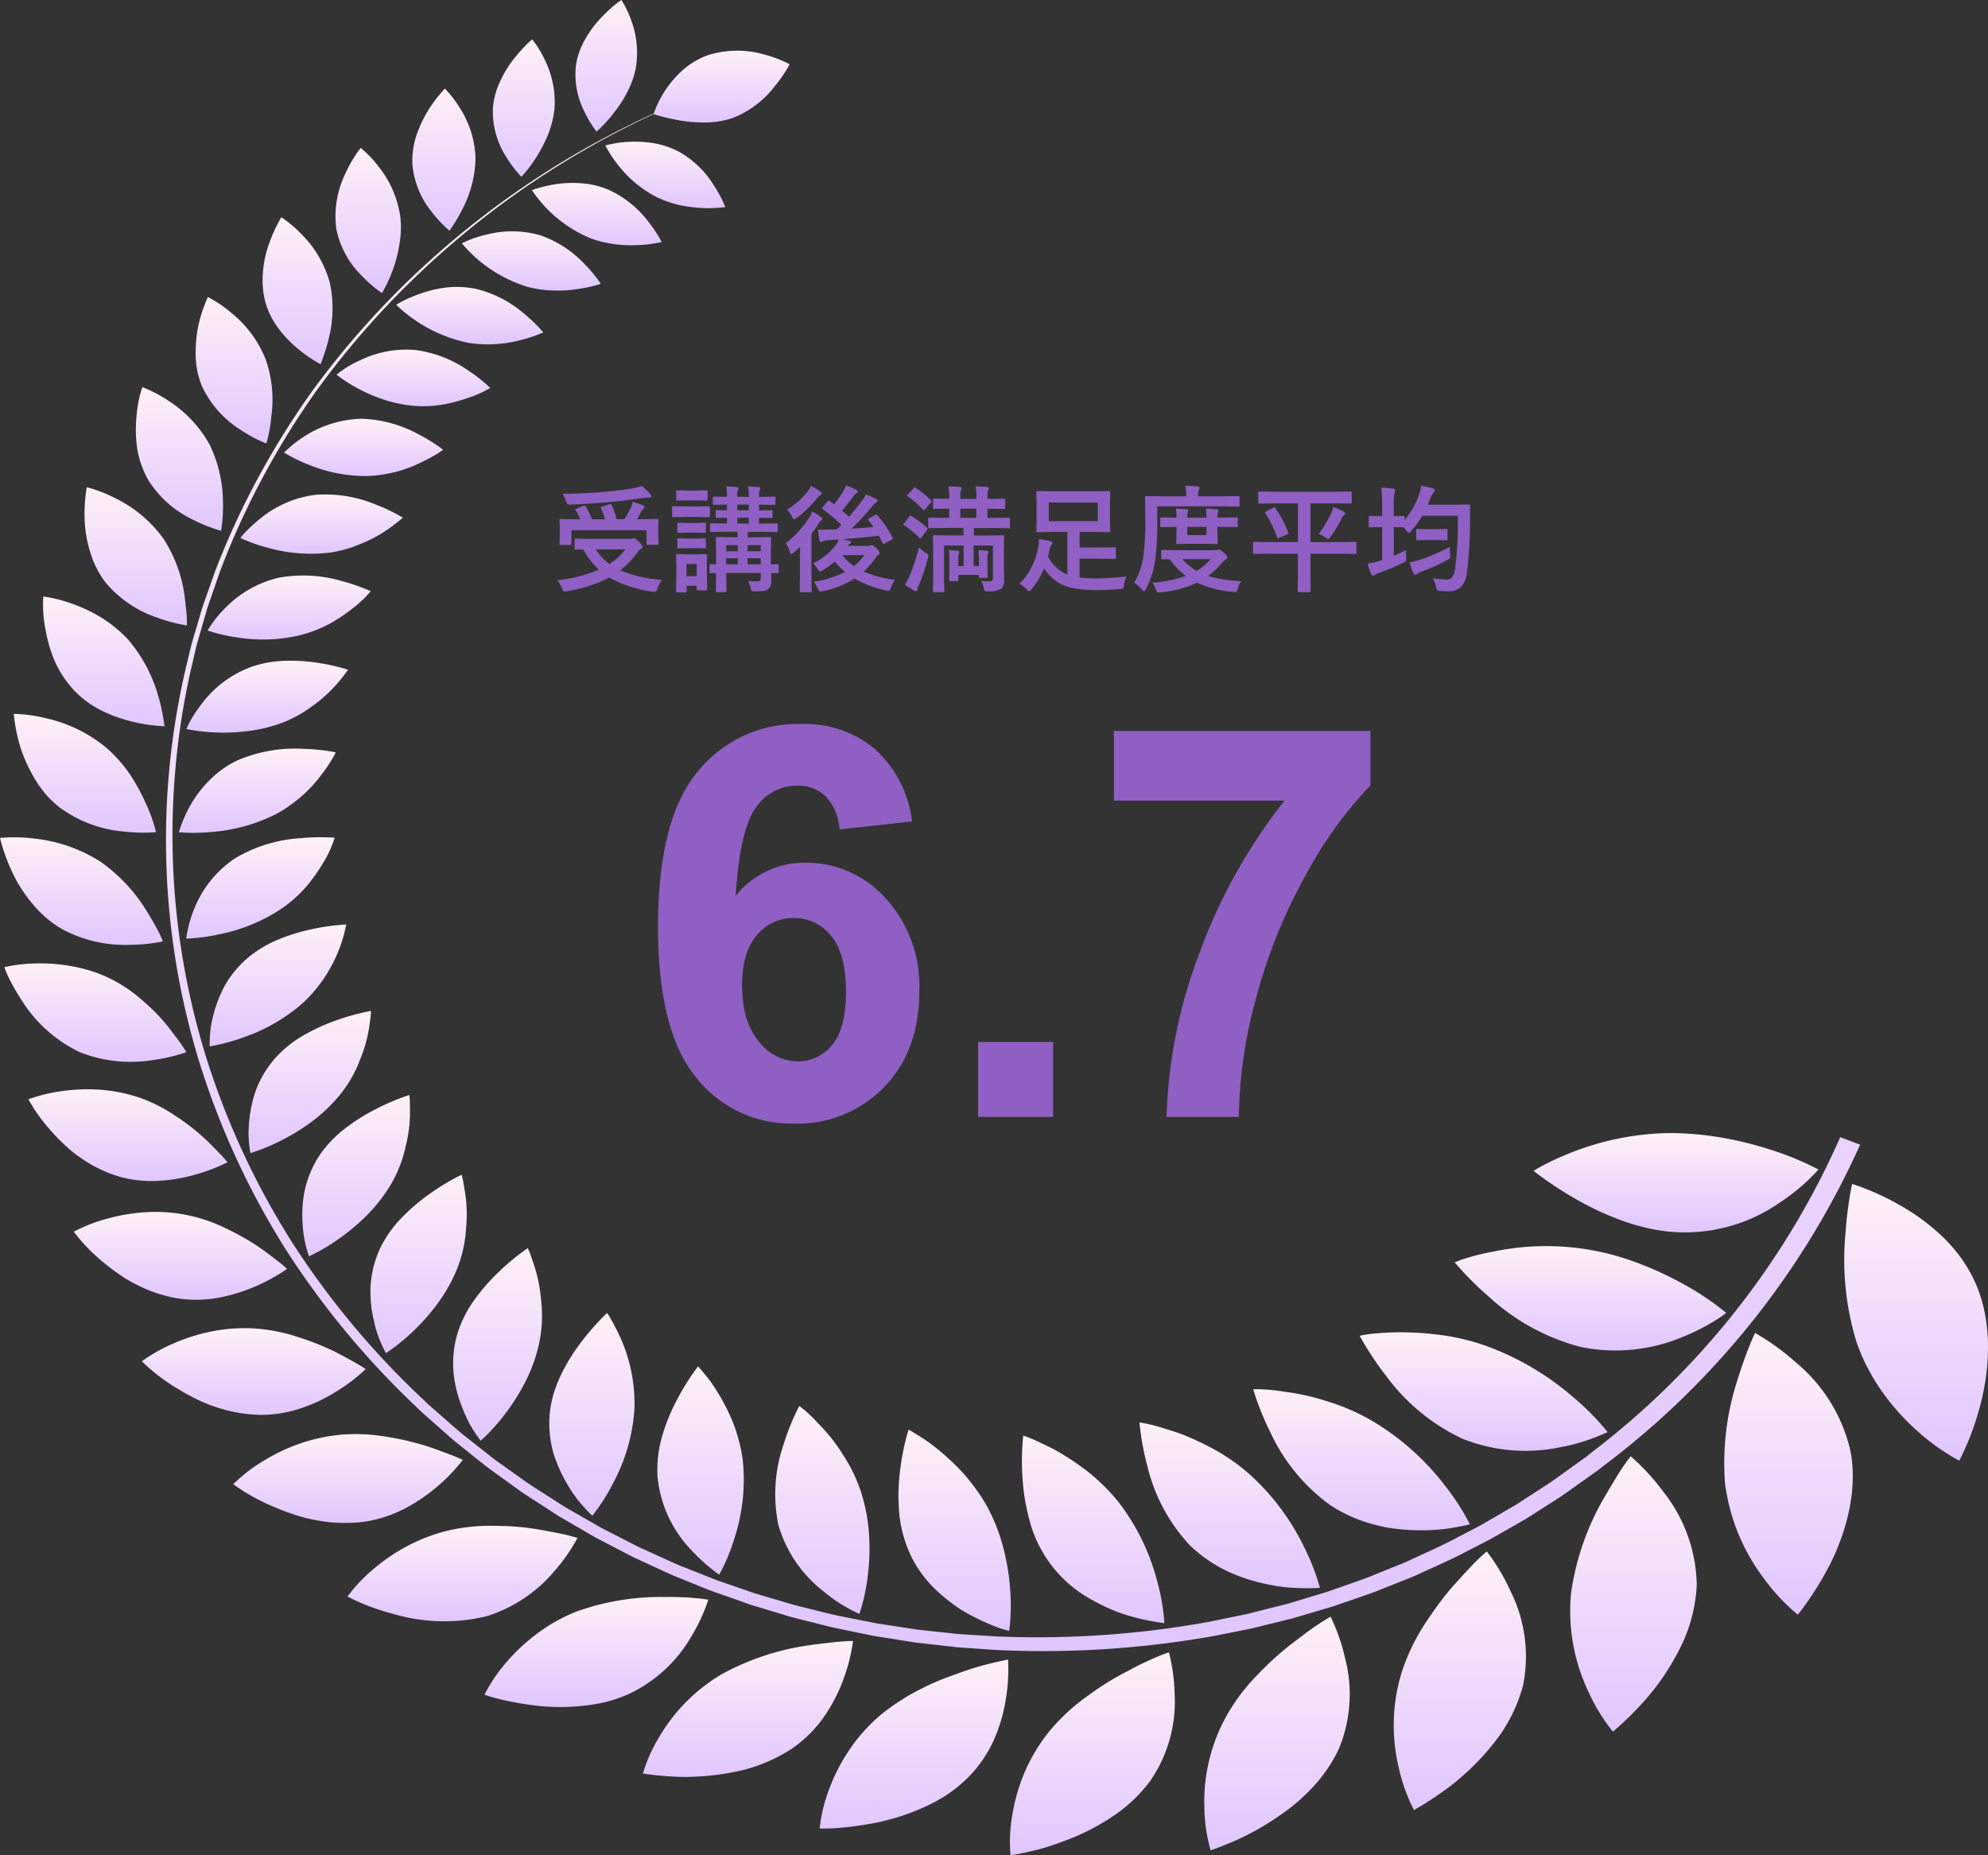 <svg xmlns="http://www.w3.org/2000/svg" xmlns:xlink="http://www.w3.org/1999/xlink" width="240" height="224" viewBox="0 0 240 224">
  <rect x="0" y="0" width="240" height="224" fill="#333333" stroke="none"/>
  <defs>
    <linearGradient id="linear-gradient" x1="0.5" x2="0.5" y2="1" gradientUnits="objectBoundingBox">
      <stop offset="0" stop-color="#fff0f7"/>
      <stop offset="1" stop-color="#e0c6ff"/>
    </linearGradient>
    <clipPath id="clip-path">
      <rect id="長方形_3706" data-name="長方形 3706" width="240" height="224" fill="url(#linear-gradient)"/>
    </clipPath>
  </defs>
  <g id="グループ_10660" data-name="グループ 10660" transform="translate(3890 454.056)">
    <g id="グループ_10657" data-name="グループ 10657" transform="translate(-3890 -454.056)">
      <g id="グループ_10656" data-name="グループ 10656" clip-path="url(#clip-path)">
        <path id="パス_234725" data-name="パス 234725" d="M120.959,0s-.3.2-.755.558a17.639,17.639,0,0,0-1.706,1.6,12.692,12.692,0,0,0-1.837,2.45A9.23,9.23,0,0,0,115.5,7.691a9.841,9.841,0,0,0,.982,5.76,13.136,13.136,0,0,0,1.479,2.437,16.476,16.476,0,0,0,2-2.15,14.886,14.886,0,0,0,1.576-2.368,11.042,11.042,0,0,0,1.131-2.99,11.1,11.1,0,0,0-.488-5.824A11.914,11.914,0,0,0,120.959,0" transform="translate(-45.943 0)" fill="url(#linear-gradient)"/>
        <path id="パス_234726" data-name="パス 234726" d="M135.9,38.614s-.273.044-.743.075a15.339,15.339,0,0,1-1.912.045,17.984,17.984,0,0,1-2.659-.317,12.6,12.6,0,0,1-2.99-1.016,13.906,13.906,0,0,1-4.611-3.836,14.016,14.016,0,0,1-1.565-2.392,13.985,13.985,0,0,1,2.941-.445,14.467,14.467,0,0,1,2.883.17,10.274,10.274,0,0,1,3.082,1.042,11.838,11.838,0,0,1,4.261,4.155,15.1,15.1,0,0,1,1.312,2.519" transform="translate(-48.339 -13.612)" fill="url(#linear-gradient)"/>
        <path id="パス_234727" data-name="パス 234727" d="M103.593,8.536s-.283.23-.708.657a18.846,18.846,0,0,0-1.585,1.8,13.744,13.744,0,0,0-1.614,2.7,9.094,9.094,0,0,0-.84,3.284,10.137,10.137,0,0,0,1.648,5.8,13.833,13.833,0,0,0,1.8,2.357s.217-.235.557-.643a16.7,16.7,0,0,0,1.252-1.75,17.13,17.13,0,0,0,1.354-2.578,11.928,11.928,0,0,0,.825-3.182,11.482,11.482,0,0,0-1.146-5.937,12.473,12.473,0,0,0-1.537-2.506" transform="translate(-39.347 -3.783)" fill="url(#linear-gradient)"/>
        <path id="パス_234728" data-name="パス 234728" d="M122.358,46.792s-.273.071-.743.157a14.8,14.8,0,0,1-1.956.215,16.621,16.621,0,0,1-2.752-.071,13.729,13.729,0,0,1-3.171-.752,15.886,15.886,0,0,1-7.045-5.8,7.753,7.753,0,0,1,.823-.271,17.051,17.051,0,0,1,2.147-.464,13.443,13.443,0,0,1,2.976-.1,10.22,10.22,0,0,1,3.272.77,12.515,12.515,0,0,1,4.824,3.852,15.982,15.982,0,0,1,1.624,2.46" transform="translate(-42.476 -17.58)" fill="url(#linear-gradient)"/>
        <path id="パス_234729" data-name="パス 234729" d="M86.628,19.212s-.262.267-.655.743a15.73,15.73,0,0,0-1.428,2,15.193,15.193,0,0,0-1.359,2.921,9.934,9.934,0,0,0-.481,3.46,10.593,10.593,0,0,0,2.368,5.8,14.61,14.61,0,0,0,2.114,2.237,19.908,19.908,0,0,0,1.576-2.636A13.865,13.865,0,0,0,90.328,27.6a11.865,11.865,0,0,0-1.839-5.966,13.131,13.131,0,0,0-1.862-2.422" transform="translate(-32.922 -8.514)" fill="url(#linear-gradient)"/>
        <path id="パス_234730" data-name="パス 234730" d="M109.407,56.488s-.269.1-.743.23a19.769,19.769,0,0,1-1.977.4,15.449,15.449,0,0,1-2.832.186,13.128,13.128,0,0,1-3.329-.455,16.743,16.743,0,0,1-7.886-5.24,12.866,12.866,0,0,1,2.957-1.05,12.346,12.346,0,0,1,6.472.066,13.3,13.3,0,0,1,5.393,3.495,16.881,16.881,0,0,1,1.945,2.364" transform="translate(-36.882 -22.229)" fill="url(#linear-gradient)"/>
        <path id="パス_234731" data-name="パス 234731" d="M70.33,32.054a14.74,14.74,0,0,0-1.819,3.027,11.732,11.732,0,0,0-1.138,6.742,10.974,10.974,0,0,0,3.094,5.693A15.4,15.4,0,0,0,72.9,49.6l.113-.208c.071-.135.173-.333.3-.581a16.911,16.911,0,0,0,.9-2.059,15.748,15.748,0,0,0,.77-2.981,11.638,11.638,0,0,0,.111-3.475,12.563,12.563,0,0,0-2.581-5.939,13.832,13.832,0,0,0-2.19-2.3" transform="translate(-26.776 -14.204)" fill="url(#linear-gradient)"/>
        <path id="パス_234732" data-name="パス 234732" d="M97.227,67.7a17.6,17.6,0,0,1-2.708.92,15.6,15.6,0,0,1-6.329.342,17.766,17.766,0,0,1-8.714-4.59l.2-.13a5.7,5.7,0,0,1,.581-.327,17.759,17.759,0,0,1,2.14-.9,15.307,15.307,0,0,1,3.044-.73,11.642,11.642,0,0,1,3.587.143,13.873,13.873,0,0,1,5.93,3.045,17.923,17.923,0,0,1,2.27,2.231" transform="translate(-31.641 -27.565)" fill="url(#linear-gradient)"/>
        <path id="パス_234733" data-name="パス 234733" d="M54.934,47.1a18.2,18.2,0,0,0-1.52,3.3,12.908,12.908,0,0,0-.7,3.343,10.472,10.472,0,0,0,.317,3.695,9.637,9.637,0,0,0,1.658,3.222,14.319,14.319,0,0,0,2.231,2.308,16.272,16.272,0,0,0,2.748,1.874s.14-.312.324-.857.441-1.3.662-2.215a14.953,14.953,0,0,0,.151-6.7,13.141,13.141,0,0,0-3.352-5.835A14.567,14.567,0,0,0,54.934,47.1" transform="translate(-20.97 -20.871)" fill="url(#linear-gradient)"/>
        <path id="パス_234734" data-name="パス 234734" d="M86.064,80.411a13.546,13.546,0,0,1-2.658,1.2,21.592,21.592,0,0,1-2.868.775,14.146,14.146,0,0,1-3.575.2,16.056,16.056,0,0,1-3.637-.721A19.324,19.324,0,0,1,70.31,80.6,17.5,17.5,0,0,1,67.5,78.812s.264-.223.739-.555A12.421,12.421,0,0,1,70.3,77.1a12.714,12.714,0,0,1,6.739-1.264,14.625,14.625,0,0,1,6.43,2.519,18.972,18.972,0,0,1,2.59,2.056" transform="translate(-26.872 -33.576)" fill="url(#linear-gradient)"/>
        <path id="パス_234735" data-name="パス 234735" d="M40.724,64.4s-.176.365-.414.991a16.846,16.846,0,0,0-.762,2.556,16.3,16.3,0,0,0-.3,3.52,9.99,9.99,0,0,0,.787,3.759,12.411,12.411,0,0,0,4.69,5.245,17.136,17.136,0,0,0,3.055,1.617,16.487,16.487,0,0,0,.595-3.269,14.592,14.592,0,0,0-.678-6.884,13.727,13.727,0,0,0-4.132-5.615A15.278,15.278,0,0,0,40.724,64.4" transform="translate(-15.624 -28.538)" fill="url(#linear-gradient)"/>
        <path id="パス_234736" data-name="パス 234736" d="M76.182,94.533s-.24.187-.682.465a19.6,19.6,0,0,1-1.9,1.023,15.944,15.944,0,0,1-2.821,1.1,16.27,16.27,0,0,1-3.629.58,18.051,18.051,0,0,1-7.062-1.309,18.5,18.5,0,0,1-3.11-1.524,15.588,15.588,0,0,1,2.631-2.072,13.526,13.526,0,0,1,6.745-2.011A15.458,15.458,0,0,1,73.274,92.7a20.17,20.17,0,0,1,2.908,1.833" transform="translate(-22.685 -40.23)" fill="url(#linear-gradient)"/>
        <path id="パス_234737" data-name="パス 234737" d="M28.032,83.939s-.14.393-.313,1.058a17.157,17.157,0,0,0-.412,2.733,16.553,16.553,0,0,0,.1,3.627,11.572,11.572,0,0,0,1.337,3.787,12.852,12.852,0,0,0,5.452,4.827,18,18,0,0,0,3.342,1.309s.013-.089.036-.253.061-.4.094-.7a18.285,18.285,0,0,0,.1-2.443,16.252,16.252,0,0,0-1.6-6.985,14.869,14.869,0,0,0-4.972-5.309,16.061,16.061,0,0,0-3.157-1.652" transform="translate(-10.849 -37.197)" fill="url(#linear-gradient)"/>
        <path id="パス_234738" data-name="パス 234738" d="M67.83,109.988s-.225.214-.65.54a19.527,19.527,0,0,1-1.76,1.268,16.656,16.656,0,0,1-2.788,1.4,14.482,14.482,0,0,1-3.593,1.011,19.24,19.24,0,0,1-7.44-.561,19.521,19.521,0,0,1-3.384-1.207s.049-.074.156-.2.271-.31.483-.531a17.87,17.87,0,0,1,1.83-1.664,13.012,13.012,0,0,1,6.624-2.811,15.8,15.8,0,0,1,7.307,1.2,21.423,21.423,0,0,1,3.215,1.557" transform="translate(-19.195 -47.489)" fill="url(#linear-gradient)"/>
        <path id="パス_234739" data-name="パス 234739" d="M17.225,105.636a19.513,19.513,0,0,0-.252,3.975,14.779,14.779,0,0,0,.629,3.725,11.639,11.639,0,0,0,1.821,3.714,13.879,13.879,0,0,0,6.286,4.325,18.849,18.849,0,0,0,3.6.949s.019-.37-.01-.993-.135-1.511-.257-2.519a16.8,16.8,0,0,0-2.56-6.966,15.577,15.577,0,0,0-5.8-4.877,16.857,16.857,0,0,0-3.452-1.333" transform="translate(-6.753 -46.812)" fill="url(#linear-gradient)"/>
        <path id="パス_234740" data-name="パス 234740" d="M61.333,126.66a13.36,13.36,0,0,1-2.229,2.108,20.656,20.656,0,0,1-2.617,1.759,15.622,15.622,0,0,1-3.593,1.425,19.45,19.45,0,0,1-7.634.3,20.431,20.431,0,0,1-3.628-.84s.182-.321.54-.827a13.051,13.051,0,0,1,1.62-1.921,13.231,13.231,0,0,1,6.417-3.627,16.52,16.52,0,0,1,7.628.4,22.665,22.665,0,0,1,3.5,1.228" transform="translate(-16.574 -55.282)" fill="url(#linear-gradient)"/>
        <path id="パス_234741" data-name="パス 234741" d="M8.664,129.332a15.4,15.4,0,0,0,.288,4.111,17.257,17.257,0,0,0,1.113,3.741,12.864,12.864,0,0,0,2.426,3.6,12.228,12.228,0,0,0,3.447,2.441,17.73,17.73,0,0,0,3.544,1.233A19.6,19.6,0,0,0,23.3,145s-.049-.382-.159-1.016a19.655,19.655,0,0,0-.573-2.542,18.093,18.093,0,0,0-3.6-6.834,13.916,13.916,0,0,0-1.579-1.494,15.609,15.609,0,0,0-1.67-1.2,18.447,18.447,0,0,0-3.339-1.623,17.565,17.565,0,0,0-3.712-.961" transform="translate(-3.436 -57.312)" fill="url(#linear-gradient)"/>
        <path id="パス_234742" data-name="パス 234742" d="M56.908,144.345a20.244,20.244,0,0,1-1.983,2.4,17.583,17.583,0,0,1-2.472,2.089,14.864,14.864,0,0,1-3.426,1.883,17.876,17.876,0,0,1-4.076,1.013,22.97,22.97,0,0,1-3.729.193A21.3,21.3,0,0,1,37.4,151.5a7.321,7.321,0,0,1,.428-.912,17.878,17.878,0,0,1,1.429-2.151,13.082,13.082,0,0,1,6.041-4.464,12.715,12.715,0,0,1,2.055-.521,15.9,15.9,0,0,1,2.07-.193,21.317,21.317,0,0,1,3.743.236,23.9,23.9,0,0,1,3.746.849" transform="translate(-14.888 -63.48)" fill="url(#linear-gradient)"/>
        <path id="パス_234743" data-name="パス 234743" d="M2.766,154.779s.032.459.152,1.212a20.433,20.433,0,0,0,.694,2.971,19.3,19.3,0,0,0,1.711,3.708,13.67,13.67,0,0,0,1.288,1.8,12.76,12.76,0,0,0,1.679,1.6,15.167,15.167,0,0,0,7.675,2.907,20.3,20.3,0,0,0,3.972.086,18.486,18.486,0,0,0-1.269-3.551,24.05,24.05,0,0,0-1.782-3.282,17.188,17.188,0,0,0-2.855-3.279A17.316,17.316,0,0,0,6.7,155.318a18.28,18.28,0,0,0-3.933-.539" transform="translate(-1.101 -68.589)" fill="url(#linear-gradient)"/>
        <path id="パス_234744" data-name="パス 234744" d="M54.813,162.774a8.424,8.424,0,0,1-.41.777,17.573,17.573,0,0,1-1.3,1.9,16.13,16.13,0,0,1-2.187,2.426,17.507,17.507,0,0,1-1.509,1.216,14.451,14.451,0,0,1-1.75,1.114,20.8,20.8,0,0,1-7.806,2.182,22.115,22.115,0,0,1-3.976.034,16.156,16.156,0,0,1,1.448-3.357,13.894,13.894,0,0,1,2.192-2.855,11.77,11.77,0,0,1,3.363-2.433,17.558,17.558,0,0,1,7.988-1.426,24.914,24.914,0,0,1,3.948.42" transform="translate(-14.282 -71.941)" fill="url(#linear-gradient)"/>
        <path id="パス_234745" data-name="パス 234745" d="M0,181.626a22.294,22.294,0,0,0,1.508,4.19,16.848,16.848,0,0,0,2.278,3.593,13.6,13.6,0,0,0,3.509,3.113,15.984,15.984,0,0,0,8.3,2.008,20.829,20.829,0,0,0,4.073-.415s-.145-.383-.45-1.006-.8-1.485-1.387-2.464a20.18,20.18,0,0,0-5.675-6.138A18.486,18.486,0,0,0,4.1,181.694a18.832,18.832,0,0,0-4.1-.068" transform="translate(0 -80.452)" fill="url(#linear-gradient)"/>
        <path id="パス_234746" data-name="パス 234746" d="M55.275,181.593a13.048,13.048,0,0,1-1.324,2.932,21.783,21.783,0,0,1-1.9,2.735,16.372,16.372,0,0,1-3.012,2.778,20.955,20.955,0,0,1-7.626,3.2,22.7,22.7,0,0,1-4.057.537s.044-.4.184-1.046a14.294,14.294,0,0,1,.786-2.563,13.176,13.176,0,0,1,4.927-6.089,17.641,17.641,0,0,1,7.923-2.433,25.951,25.951,0,0,1,4.1-.055" transform="translate(-14.874 -80.448)" fill="url(#linear-gradient)"/>
        <path id="パス_234747" data-name="パス 234747" d="M.88,209.337a12.042,12.042,0,0,0,.5,1.22,25.757,25.757,0,0,0,1.659,2.893,16.765,16.765,0,0,0,6.917,6.139,16.546,16.546,0,0,0,8.79.976,21.2,21.2,0,0,0,4.1-.957s-.209-.371-.621-.967c-.205-.3-.462-.652-.768-1.046s-.622-.836-1.006-1.3a22.7,22.7,0,0,0-2.858-2.9,17.9,17.9,0,0,0-3.877-2.646,17.69,17.69,0,0,0-4.526-1.49,21,21,0,0,0-4.111-.373,19.246,19.246,0,0,0-4.2.449" transform="translate(-0.35 -92.567)" fill="url(#linear-gradient)"/>
        <path id="パス_234748" data-name="パス 234748" d="M58.551,200.451s-.064.335-.211.893a14.811,14.811,0,0,1-.72,2.249,17.385,17.385,0,0,1-4.2,6.232,21.269,21.269,0,0,1-7.3,4.257,23.175,23.175,0,0,1-4.06,1.079s-.018-.409.02-1.09c.02-.34.054-.747.112-1.206a13.4,13.4,0,0,1,.319-1.516,15.828,15.828,0,0,1,1.349-3.481,12.546,12.546,0,0,1,2.759-3.357,14.411,14.411,0,0,1,3.842-2.3,23.065,23.065,0,0,1,3.908-1.189,26.853,26.853,0,0,1,4.179-.575" transform="translate(-16.744 -88.828)" fill="url(#linear-gradient)"/>
        <path id="パス_234749" data-name="パス 234749" d="M5.7,237.381s.238.46.7,1.188a22,22,0,0,0,2.139,2.754c.469.523.989,1.062,1.557,1.592.285.264.579.527.888.783s.654.5,1,.738a16.132,16.132,0,0,0,4.6,2.263,14.518,14.518,0,0,0,4.92.525,19.971,19.971,0,0,0,4.2-.705,21.422,21.422,0,0,0,4.028-1.532s-.274-.35-.79-.9c-.255-.277-.587-.6-.946-.966s-.764-.771-1.227-1.189a26.27,26.27,0,0,0-3.375-2.584,18.634,18.634,0,0,0-4.377-2.193,19.18,19.18,0,0,0-4.835-.936,21.787,21.787,0,0,0-4.261.156A19.516,19.516,0,0,0,5.7,237.381" transform="translate(-2.268 -104.659)" fill="url(#linear-gradient)"/>
        <path id="パス_234750" data-name="パス 234750" d="M64.634,219.184a8.884,8.884,0,0,1-.081.932,20.871,20.871,0,0,1-.4,2.374c-.117.486-.267,1.01-.457,1.561-.1.276-.2.559-.318.846s-.217.572-.344.865a15.386,15.386,0,0,1-2.2,3.613,19.161,19.161,0,0,1-3.288,3.131,24.9,24.9,0,0,1-3.5,2.193,23.532,23.532,0,0,1-3.972,1.652s-.085-.414-.155-1.113a12.373,12.373,0,0,1-.072-1.246c.007-.482.034-1.019.092-1.591a14.961,14.961,0,0,1,.832-3.728,12.705,12.705,0,0,1,2.293-3.785,14.053,14.053,0,0,1,3.59-2.848,23.223,23.223,0,0,1,3.8-1.722,27.522,27.522,0,0,1,4.179-1.135" transform="translate(-19.843 -97.13)" fill="url(#linear-gradient)"/>
        <path id="パス_234751" data-name="パス 234751" d="M14.8,265.165s.318.439.909,1.124a21.528,21.528,0,0,0,2.625,2.537c.565.472,1.186.953,1.854,1.418a16.318,16.318,0,0,0,2.169,1.3,17.05,17.05,0,0,0,5.07,1.682,14.868,14.868,0,0,0,5.1-.144,20.2,20.2,0,0,0,4.169-1.306,21.423,21.423,0,0,0,3.857-2.127s-.336-.319-.955-.808c-.636-.481-1.487-1.171-2.565-1.9a29.939,29.939,0,0,0-3.86-2.174,19.111,19.111,0,0,0-9.906-1.943,22.277,22.277,0,0,0-4.328.736,19.591,19.591,0,0,0-4.142,1.6" transform="translate(-5.892 -116.45)" fill="url(#linear-gradient)"/>
        <path id="パス_234752" data-name="パス 234752" d="M73.562,237.417a8.9,8.9,0,0,1,.066.953c0,.614.043,1.446-.045,2.463-.042.507-.111,1.059-.218,1.643s-.258,1.207-.411,1.83a15.447,15.447,0,0,1-1.661,3.974,19.412,19.412,0,0,1-2.85,3.648,25,25,0,0,1-3.212,2.725,23.606,23.606,0,0,1-3.78,2.241s-.155-.41-.341-1.111a13.5,13.5,0,0,1-.438-2.9,14.607,14.607,0,0,1,.251-3.916A12.661,12.661,0,0,1,62.65,244.8a14.024,14.024,0,0,1,3.221-3.392,23.286,23.286,0,0,1,3.607-2.27,28.074,28.074,0,0,1,4.084-1.726" transform="translate(-24.143 -105.209)" fill="url(#linear-gradient)"/>
        <path id="パス_234753" data-name="パス 234753" d="M28.458,291.974s.4.405,1.117,1.024a22.638,22.638,0,0,0,3.1,2.23c.657.4,1.371.808,2.131,1.189a17.22,17.22,0,0,0,2.432,1.027,17.894,17.894,0,0,0,5.456,1,15.169,15.169,0,0,0,5.182-.875,20.3,20.3,0,0,0,4.031-1.929,21.4,21.4,0,0,0,3.574-2.723s-.4-.276-1.109-.687c-.729-.4-1.713-.979-2.934-1.568a32.043,32.043,0,0,0-4.3-1.668,20.918,20.918,0,0,0-5.2-.991,20.594,20.594,0,0,0-5.23.4,22.608,22.608,0,0,0-4.294,1.356,19.592,19.592,0,0,0-3.962,2.215" transform="translate(-11.33 -127.615)" fill="url(#linear-gradient)"/>
        <path id="パス_234754" data-name="パス 234754" d="M85.307,254.706a9.069,9.069,0,0,1,.22.956c.094.621.271,1.462.35,2.5.04.521.059,1.089.045,1.7s-.067,1.262-.121,1.918a15.643,15.643,0,0,1-1.038,4.278,19.448,19.448,0,0,1-2.3,4.122,24.914,24.914,0,0,1-2.817,3.238,23.58,23.58,0,0,1-3.476,2.828s-.226-.4-.534-1.084a14.016,14.016,0,0,1-.93-2.887,14.946,14.946,0,0,1-.394-4.025,12.725,12.725,0,0,1,1.073-4.487,13.986,13.986,0,0,1,2.73-3.909,23.288,23.288,0,0,1,3.307-2.818,28.3,28.3,0,0,1,3.882-2.333" transform="translate(-29.579 -112.871)" fill="url(#linear-gradient)"/>
        <path id="パス_234755" data-name="パス 234755" d="M46.782,316.982s.476.357,1.313.886a24.227,24.227,0,0,0,3.545,1.83c.737.317,1.535.628,2.374.908a18,18,0,0,0,2.656.7,18.56,18.56,0,0,0,5.733.235A15.452,15.452,0,0,0,67.54,319.9a20.2,20.2,0,0,0,3.779-2.551,21.269,21.269,0,0,0,3.177-3.295s-.451-.224-1.246-.54c-.394-.161-.889-.331-1.432-.536s-1.152-.424-1.825-.635a33.2,33.2,0,0,0-4.664-1.079A21.767,21.767,0,0,0,59.863,311a21.146,21.146,0,0,0-5.266,1.159,22.716,22.716,0,0,0-4.15,2,19.511,19.511,0,0,0-3.665,2.827" transform="translate(-18.625 -137.786)" fill="url(#linear-gradient)"/>
        <path id="パス_234756" data-name="パス 234756" d="M99.9,270.607a9.583,9.583,0,0,1,.382.939c.2.618.522,1.445.774,2.5.127.524.241,1.1.329,1.722s.144,1.293.2,1.968a16.008,16.008,0,0,1-.342,4.506,19.476,19.476,0,0,1-1.643,4.528,25.021,25.021,0,0,1-2.321,3.709,23.519,23.519,0,0,1-3.059,3.388s-.3-.37-.726-1.027a13.876,13.876,0,0,1-.713-1.2c-.24-.478-.489-1.019-.726-1.608a15.762,15.762,0,0,1-1.081-4.042,12.991,12.991,0,0,1,.34-4.727,13.925,13.925,0,0,1,2.125-4.373,23.191,23.191,0,0,1,2.9-3.347,28.3,28.3,0,0,1,3.564-2.936" transform="translate(-36.186 -119.917)" fill="url(#linear-gradient)"/>
        <path id="パス_234757" data-name="パス 234757" d="M69.694,339.358s.548.3,1.494.718a27.565,27.565,0,0,0,3.951,1.357,21.767,21.767,0,0,0,11.326.316,17.58,17.58,0,0,0,8.353-5.625,21.09,21.09,0,0,0,2.645-3.837s-.5-.164-1.358-.37-2.11-.432-3.536-.687a30.554,30.554,0,0,0-4.946-.4,22.451,22.451,0,0,0-5.612.525,19.969,19.969,0,0,0-2.749.848,21.051,21.051,0,0,0-2.429,1.105,22.673,22.673,0,0,0-3.888,2.639,19.319,19.319,0,0,0-3.251,3.415" transform="translate(-27.746 -146.599)" fill="url(#linear-gradient)"/>
        <path id="パス_234758" data-name="パス 234758" d="M117.157,284.668a10,10,0,0,1,.54.9,25.546,25.546,0,0,1,1.2,2.408,19.389,19.389,0,0,1,1.553,8.293,21.939,21.939,0,0,1-2.579,8.966,23.41,23.41,0,0,1-2.509,3.915s-.366-.335-.915-.944a15.887,15.887,0,0,1-1.966-2.621,18.229,18.229,0,0,1-1.8-3.947,13.376,13.376,0,0,1-.452-4.868,12.858,12.858,0,0,1,.5-2.46,16.491,16.491,0,0,1,.918-2.3,23.155,23.155,0,0,1,2.385-3.832,28.377,28.377,0,0,1,3.13-3.512" transform="translate(-43.859 -126.148)" fill="url(#linear-gradient)"/>
        <path id="パス_234759" data-name="パス 234759" d="M97.182,358.053l.436.149c.282.1.7.225,1.23.35a37.9,37.9,0,0,0,4.288.791,25.384,25.384,0,0,0,5.73.074,21.853,21.853,0,0,0,3-.494,16.9,16.9,0,0,0,2.911-1.035,17.158,17.158,0,0,0,7.445-6.985,21,21,0,0,0,1.981-4.322l-.382-.052c-.247-.035-.606-.081-1.061-.124a33.6,33.6,0,0,0-3.726-.142,30.143,30.143,0,0,0-10.726,1.746,20.609,20.609,0,0,0-4.937,2.793,22.734,22.734,0,0,0-3.491,3.278,19.061,19.061,0,0,0-2.7,3.972" transform="translate(-38.69 -153.442)" fill="url(#linear-gradient)"/>
        <path id="パス_234760" data-name="パス 234760" d="M136.764,296.258l.19.213c.119.143.292.351.513.6a17.909,17.909,0,0,1,1.622,2.258,25.936,25.936,0,0,1,1.812,3.509,18.518,18.518,0,0,1,.734,2.2,17.506,17.506,0,0,1,.512,2.425,22.877,22.877,0,0,1-1,9.567,23.449,23.449,0,0,1-1.826,4.375,3.035,3.035,0,0,1-.3-.207c-.191-.141-.465-.35-.8-.623a24,24,0,0,1-2.48-2.353,14.843,14.843,0,0,1-3.871-8.62,14.62,14.62,0,0,1,.589-5.036,23.06,23.06,0,0,1,1.747-4.261,28.523,28.523,0,0,1,2.558-4.053" transform="translate(-52.488 -131.284)" fill="url(#linear-gradient)"/>
        <path id="パス_234761" data-name="パス 234761" d="M128.96,371.8s.674.119,1.8.232c.563.057,1.24.111,2,.148a21.833,21.833,0,0,0,2.516,0,30.66,30.66,0,0,0,5.854-.816,19.655,19.655,0,0,0,5.743-2.518,15.2,15.2,0,0,0,4.057-4.056,19.506,19.506,0,0,0,2.2-4.28,21.111,21.111,0,0,0,1.192-4.71s-.561,0-1.507.078c-.472.036-1.044.1-1.686.175s-1.353.146-2.123.268a30.813,30.813,0,0,0-10.6,3.529,21.314,21.314,0,0,0-7.443,7.479,18.942,18.942,0,0,0-2.009,4.468" transform="translate(-51.341 -157.674)" fill="url(#linear-gradient)"/>
        <path id="パス_234762" data-name="パス 234762" d="M158.377,304.834a10.734,10.734,0,0,1,.864.7c.264.232.575.523.917.871l1.121,1.182a21.157,21.157,0,0,1,2.47,3.288,18.409,18.409,0,0,1,2.126,4.482,21.574,21.574,0,0,1,.937,5.147,26.373,26.373,0,0,1-.146,4.7,23.623,23.623,0,0,1-1.026,4.744s-.5-.214-1.278-.641c-.39-.217-.855-.473-1.357-.806s-1.042-.745-1.6-1.2a15.7,15.7,0,0,1-5.55-8.1,18.448,18.448,0,0,1,.672-9.844,28.687,28.687,0,0,1,1.85-4.523" transform="translate(-61.887 -135.085)" fill="url(#linear-gradient)"/>
        <path id="パス_234763" data-name="パス 234763" d="M164.4,380.218s.707.032,1.877-.03a40.9,40.9,0,0,0,4.642-.611,26.872,26.872,0,0,0,5.813-1.805,19.779,19.779,0,0,0,2.835-1.494,17.425,17.425,0,0,0,2.528-2,15.328,15.328,0,0,0,3.342-4.754,19.578,19.578,0,0,0,1.408-4.723,21.524,21.524,0,0,0,.3-4.981l-.4.082c-.261.053-.64.155-1.112.252a35.062,35.062,0,0,0-3.785,1.074q-.571.2-1.176.428c-.4.139-.812.289-1.23.452-.837.326-1.7.7-2.575,1.14a26.924,26.924,0,0,0-5.115,3.272,20.573,20.573,0,0,0-3.9,4.412,22.055,22.055,0,0,0-2.257,4.417,18.991,18.991,0,0,0-1.192,4.863" transform="translate(-65.45 -159.453)" fill="url(#linear-gradient)"/>
        <path id="パス_234764" data-name="パス 234764" d="M181.434,309.973s.379.2,1,.595a20.034,20.034,0,0,1,2.449,1.719A28.935,28.935,0,0,1,188,315.2c.533.587,1.058,1.263,1.566,1.951A18.778,18.778,0,0,1,191,319.41a22.147,22.147,0,0,1,1.937,5.1,27.251,27.251,0,0,1,.761,4.779,24.107,24.107,0,0,1-.12,4.984l-.382-.1a10.306,10.306,0,0,1-1.039-.334,27.352,27.352,0,0,1-3.387-1.55c-.327-.178-.66-.368-1-.573q-.5-.33-1.007-.7a20.442,20.442,0,0,1-1.975-1.646,14.1,14.1,0,0,1-3.193-4.421,15.538,15.538,0,0,1-1.321-5.237,24.126,24.126,0,0,1,.137-4.847,29.129,29.129,0,0,1,1.021-4.9" transform="translate(-71.745 -137.362)" fill="url(#linear-gradient)"/>
        <path id="パス_234765" data-name="パス 234765" d="M202.639,382.756s.728-.1,1.91-.357c.591-.131,1.3-.286,2.077-.514s1.64-.527,2.539-.869a26.346,26.346,0,0,0,5.574-2.8,17.927,17.927,0,0,0,4.775-4.442,16.883,16.883,0,0,0,2.946-10.42,22.253,22.253,0,0,0-.695-5.1s-.561.182-1.475.565a38.453,38.453,0,0,0-3.626,1.765,32.683,32.683,0,0,0-4.662,2.9,23.871,23.871,0,0,0-4.56,4.17,20.906,20.906,0,0,0-3.1,5.094,22.268,22.268,0,0,0-1.437,4.877,19.284,19.284,0,0,0-.265,5.136" transform="translate(-80.649 -158.756)" fill="url(#linear-gradient)"/>
        <path id="パス_234766" data-name="パス 234766" d="M205.139,311.266s.421.126,1.117.423c.348.145.766.348,1.237.571s1,.469,1.558.779a32.409,32.409,0,0,1,3.707,2.439,23.92,23.92,0,0,1,3.854,3.774,26.5,26.5,0,0,1,4.692,9.572,25.069,25.069,0,0,1,.875,5.079s-.58-.055-1.531-.231a26.834,26.834,0,0,1-3.737-.966,23.553,23.553,0,0,1-4.606-2.284,15.3,15.3,0,0,1-6.451-9.09,24.815,24.815,0,0,1-.8-4.926,29.886,29.886,0,0,1,.084-5.14" transform="translate(-81.609 -137.935)" fill="url(#linear-gradient)"/>
        <path id="パス_234767" data-name="パス 234767" d="M242.322,378.732s.722-.234,1.877-.706a30.583,30.583,0,0,0,4.436-2.192c.847-.508,1.724-1.079,2.593-1.709a20.8,20.8,0,0,0,2.528-2.109,18.614,18.614,0,0,0,3.963-5.343,17.167,17.167,0,0,0,.846-11.1,23.377,23.377,0,0,0-1.76-5.043s-.53.287-1.377.842c-.423.278-.926.623-1.485,1.034l-1.831,1.385a37.293,37.293,0,0,0-4.14,3.759,23.542,23.542,0,0,0-3.786,5.044,21.25,21.25,0,0,0-2.622,10.888,19.9,19.9,0,0,0,.759,5.255" transform="translate(-96.169 -155.332)" fill="url(#linear-gradient)"/>
        <path id="パス_234768" data-name="パス 234768" d="M228.567,308.426a12.189,12.189,0,0,1,1.2.225c.753.16,1.833.509,3.076.9.625.211,1.3.468,2.008.779s1.455.682,2.206,1.06a24.086,24.086,0,0,1,4.648,3.16,28.5,28.5,0,0,1,6.7,8.852,26.407,26.407,0,0,1,1.937,4.989s-.6.05-1.594.045c-.5,0-1.1-.019-1.768-.062a16.589,16.589,0,0,1-2.216-.268,22.574,22.574,0,0,1-5.123-1.507,17.471,17.471,0,0,1-4.938-3.282,21.154,21.154,0,0,1-5.2-9.666,31.3,31.3,0,0,1-.943-5.227" transform="translate(-90.997 -136.677)" fill="url(#linear-gradient)"/>
        <path id="パス_234769" data-name="パス 234769" d="M282,367.6s.687-.37,1.766-1.063c.539-.346,1.176-.773,1.871-1.274a24.265,24.265,0,0,0,2.2-1.748,29.4,29.4,0,0,0,4.421-4.806,18.968,18.968,0,0,0,2.908-6.142,17.7,17.7,0,0,0-1.513-11.408,24.9,24.9,0,0,0-2.863-4.778s-.474.389-1.21,1.109-1.719,1.807-2.845,3.052c-.556.636-1.131,1.341-1.7,2.11q-.429.577-.851,1.2c-.284.409-.573.815-.85,1.246a24.757,24.757,0,0,0-2.789,5.79,21.812,21.812,0,0,0-.4,11.521A20.794,20.794,0,0,0,282,367.6" transform="translate(-111.299 -149.064)" fill="url(#linear-gradient)"/>
        <path id="パス_234770" data-name="パス 234770" d="M251.37,301.221a12.3,12.3,0,0,1,1.245.011c.4.02.875.057,1.426.123s1.181.173,1.843.259a29.354,29.354,0,0,1,4.613,1.118,25.057,25.057,0,0,1,5.345,2.367,30.937,30.937,0,0,1,8.653,7.724,28.3,28.3,0,0,1,3.032,4.692s-.593.161-1.6.341a21.894,21.894,0,0,1-4.1.388c-.837,0-1.729-.033-2.65-.12-.46-.043-.928-.1-1.4-.172s-.964-.191-1.448-.31a17.868,17.868,0,0,1-5.676-2.445,22.546,22.546,0,0,1-7.246-8.851,33.386,33.386,0,0,1-2.039-5.126" transform="translate(-100.075 -133.479)" fill="url(#linear-gradient)"/>
        <path id="パス_234771" data-name="パス 234771" d="M320.086,349s.619-.506,1.567-1.412a35.5,35.5,0,0,0,3.5-3.826,29.991,29.991,0,0,0,3.451-5.7,19.084,19.084,0,0,0,1.605-6.773,18.559,18.559,0,0,0-4.03-11.249,26.825,26.825,0,0,0-3.945-4.289s-.393.483-.978,1.352-1.345,2.144-2.209,3.618a31.674,31.674,0,0,0-4.021,11.625,22.71,22.71,0,0,0,2.067,11.747,22.107,22.107,0,0,0,3,4.907" transform="translate(-125.37 -139.923)" fill="url(#linear-gradient)"/>
        <path id="パス_234772" data-name="パス 234772" d="M272.726,289.281a12.114,12.114,0,0,1,1.247-.216,34.939,34.939,0,0,1,8.242.087,26.559,26.559,0,0,1,5.9,1.4,33.56,33.56,0,0,1,10.438,6.184,30.567,30.567,0,0,1,4.1,4.17s-.563.275-1.54.649a21.646,21.646,0,0,1-4.058,1.159A20.523,20.523,0,0,1,285.1,301.7a24.214,24.214,0,0,1-9.214-7.614,36,36,0,0,1-3.165-4.81" transform="translate(-108.577 -128.003)" fill="url(#linear-gradient)"/>
        <path id="パス_234773" data-name="パス 234773" d="M354.7,323.025s.136-.15.357-.447.542-.727.921-1.275a38.24,38.24,0,0,0,2.7-4.527c1.853-3.764,3.314-8.837,2.364-13.592a19.539,19.539,0,0,0-6.556-10.6,28.887,28.887,0,0,0-4.947-3.575s-.276.572-.674,1.561-.921,2.4-1.435,4.075a32.425,32.425,0,0,0-1.517,12.5,24.061,24.061,0,0,0,4.681,11.489,23.762,23.762,0,0,0,4.106,4.39" transform="translate(-137.663 -128.073)" fill="url(#linear-gradient)"/>
        <path id="パス_234774" data-name="パス 234774" d="M291.769,272.158s.114-.042.315-.125.506-.195.9-.322a26.053,26.053,0,0,1,3.352-.828,30.978,30.978,0,0,1,17.717,1.422,39.8,39.8,0,0,1,5.438,2.533,33.05,33.05,0,0,1,5.07,3.424,16.07,16.07,0,0,1-1.4.957,25.314,25.314,0,0,1-3.845,1.937,20.985,20.985,0,0,1-12.3,1.222,25.986,25.986,0,0,1-10.981-5.953,39.089,39.089,0,0,1-4.261-4.267" transform="translate(-116.159 -119.744)" fill="url(#linear-gradient)"/>
        <path id="パス_234775" data-name="パス 234775" d="M383.822,290.112s.392-.737.932-1.995c.273-.626.576-1.388.867-2.261s.6-1.834.848-2.893c1.044-4.2,1.361-9.654-.686-14.274a17.062,17.062,0,0,0-1.822-3.157,19.716,19.716,0,0,0-2.283-2.582,25.679,25.679,0,0,0-4.962-3.645,30.982,30.982,0,0,0-5.826-2.608s-.156.628-.324,1.706-.376,2.6-.494,4.4a33.838,33.838,0,0,0,1.332,12.947,22.352,22.352,0,0,0,1.422,3.285,24.582,24.582,0,0,0,1.782,2.889,28.144,28.144,0,0,0,4.08,4.541,25.438,25.438,0,0,0,5.134,3.645" transform="translate(-147.289 -113.754)" fill="url(#linear-gradient)"/>
        <path id="パス_234776" data-name="パス 234776" d="M307.611,250.245a12.107,12.107,0,0,1,1.123-.657c.371-.192.822-.419,1.34-.67s1.141-.5,1.8-.78a33.671,33.671,0,0,1,11.19-2.441,31.742,31.742,0,0,1,3.521.072c1.156.081,2.3.221,3.41.4a43.09,43.09,0,0,1,6.086,1.47,35.64,35.64,0,0,1,5.913,2.43s-.417.491-1.194,1.24a23.736,23.736,0,0,1-3.417,2.719,20.015,20.015,0,0,1-15.617,3.208,25.8,25.8,0,0,1-3.3-.926,34.97,34.97,0,0,1-5.6-2.58,42.716,42.716,0,0,1-5.259-3.489" transform="translate(-122.466 -108.87)" fill="url(#linear-gradient)"/>
        <path id="パス_234777" data-name="パス 234777" d="M237.814,146.343a99.445,99.445,0,0,1-31.008,38.8l-.626.493-.652.464-1.3.928c-.875.613-1.726,1.253-2.619,1.842l-2.7,1.733-1.353.866-1.4.8-2.8,1.6c-.943.518-1.914.991-2.869,1.488-1.9,1.021-3.888,1.874-5.853,2.774-.973.468-2,.83-3,1.242-1.011.393-2.005.821-3.028,1.185l-3.08,1.065c-.515.174-1.023.364-1.543.523l-1.566.463-3.132.924-3.176.785-1.588.391c-.53.126-1.07.219-1.6.33l-3.212.64a118.024,118.024,0,0,1-26.148,1.673l-3.274-.226c-.545-.041-1.092-.068-1.636-.121l-1.629-.185-3.258-.371-3.235-.514-1.617-.258c-.537-.092-1.069-.214-1.6-.32l-3.2-.658c-1.065-.233-2.113-.524-3.17-.783s-2.118-.51-3.151-.845l-3.12-.941-.779-.236-.766-.27-1.533-.54c-1.017-.371-2.055-.7-3.055-1.1l-3-1.218c-1.011-.388-1.986-.844-2.963-1.3l-2.934-1.355-2.859-1.486-1.429-.743c-.476-.247-.929-.532-1.395-.8l-2.775-1.615c-.929-.532-1.8-1.148-2.7-1.717-.887-.591-1.807-1.138-2.665-1.765l-2.585-1.864c-.428-.314-.868-.614-1.286-.939l-1.24-.991-2.479-1.982c-.809-.679-1.584-1.392-2.377-2.085l-1.183-1.047-.592-.524-.563-.55A101.938,101.938,0,0,1,47.628,158.8a95.925,95.925,0,0,1-10.248-22.22A91.286,91.286,0,0,1,35.7,88.718c.24-.982.462-1.968.717-2.947l.861-2.915.43-1.457.506-1.436,1.012-2.872a95.49,95.49,0,0,1,5.1-11.111,99.118,99.118,0,0,1,6.5-10.461,102.814,102.814,0,0,1,7.9-9.6A105.389,105.389,0,0,1,100.851,18.36,105.09,105.09,0,0,0,58.968,46.115a102.545,102.545,0,0,0-7.808,9.609,98.635,98.635,0,0,0-6.4,10.454,94.884,94.884,0,0,0-5,11.084l-.987,2.862-.494,1.431-.418,1.452-.837,2.9c-.246.975-.46,1.956-.693,2.934a90.6,90.6,0,0,0,1.98,47.492A95.1,95.1,0,0,0,48.6,158.274a100.946,100.946,0,0,0,15.811,18.9l.56.541.588.514,1.177,1.028c.788.681,1.558,1.381,2.361,2.046l2.462,1.943,1.23.971c.415.319.852.613,1.276.92l2.563,1.825c.849.615,1.763,1.149,2.641,1.727.894.557,1.755,1.159,2.675,1.68l2.748,1.578c.461.258.909.537,1.38.778l1.414.724,2.828,1.448,2.9,1.319c.965.442,1.93.887,2.929,1.264l2.968,1.183c.988.4,2.013.711,3.017,1.071l1.514.523.757.262.769.228,3.079.909c1.019.324,2.069.55,3.108.814s2.077.53,3.126.753l3.158.629c.527.1,1.05.218,1.58.307l1.594.244,3.186.488,3.207.346,1.6.173c.535.049,1.073.072,1.61.109l3.221.2a116.025,116.025,0,0,0,25.682-1.791l3.149-.647c.524-.112,1.052-.205,1.572-.332l1.556-.394,3.111-.786,3.066-.926,1.532-.462c.509-.16,1.006-.349,1.51-.522l3.013-1.062c1-.363,1.973-.788,2.961-1.179.979-.41,1.983-.77,2.934-1.235,1.919-.893,3.866-1.74,5.717-2.751.933-.493,1.881-.96,2.8-1.473l2.727-1.588,1.364-.794,1.319-.856,2.637-1.712c.87-.581,1.7-1.214,2.553-1.818l1.27-.916.636-.458.61-.487a97.047,97.047,0,0,0,30.056-38.091Z" transform="translate(-13.251 -8.136)" fill="url(#linear-gradient)"/>
        <path id="パス_234778" data-name="パス 234778" d="M137.577,11.557a9.628,9.628,0,0,0-3.043,1.845,12.724,12.724,0,0,0-3.107,4.384c-.224.524-.324.851-.324.851s.344.124.922.282,1.385.341,2.332.506a16.491,16.491,0,0,0,3.105.225,10.266,10.266,0,0,0,3.32-.587,11.885,11.885,0,0,0,4.957-3.8,16.241,16.241,0,0,0,1.79-2.641,15.12,15.12,0,0,0-3.148-1.193,11.692,11.692,0,0,0-6.8.129" transform="translate(-52.195 -4.867)" fill="url(#linear-gradient)"/>
      </g>
    </g>
    <path id="パス_234780" data-name="パス 234780" d="M-12.391-35.675l-8.766.967a6.384,6.384,0,0,0-1.676-4,4.884,4.884,0,0,0-3.513-1.289,5.932,5.932,0,0,0-4.85,2.578q-1.982,2.578-2.5,10.731a10.587,10.587,0,0,1,8.411-4,12.844,12.844,0,0,1,9.716,4.318,15.656,15.656,0,0,1,4.044,11.15q0,7.251-4.254,11.634A14.559,14.559,0,0,1-26.7.806,14.607,14.607,0,0,1-38.462-4.753q-4.608-5.559-4.608-18.224,0-12.987,4.8-18.724A15.5,15.5,0,0,1-25.8-47.437a13.24,13.24,0,0,1,8.911,3.013A14.12,14.12,0,0,1-12.391-35.675ZM-32.919-15.92q0,4.415,2.03,6.816a5.974,5.974,0,0,0,4.641,2.4,5.281,5.281,0,0,0,4.189-1.966q1.676-1.966,1.676-6.445,0-4.608-1.8-6.751A5.66,5.66,0,0,0-26.7-24.009a5.667,5.667,0,0,0-4.415,2.046Q-32.919-19.916-32.919-15.92ZM-4.431,0V-9.056H4.625V0Zm16.4-38.188V-46.6h30.97v6.574a48.729,48.729,0,0,0-7.8,10.828,63.138,63.138,0,0,0-6.042,15A55.631,55.631,0,0,0,27.054,0H18.321a60.7,60.7,0,0,1,4.044-19.98,66.583,66.583,0,0,1,10.2-18.208Z" transform="translate(-3767.492 -319.204)" fill="#8f5fc3"/>
    <path id="パス_234781" data-name="パス 234781" d="M-42.615-.39A5.144,5.144,0,0,0-43.148.663a1.322,1.322,0,0,1-.144.321.214.214,0,0,1-.178.068q-.041,0-.267-.027a14.527,14.527,0,0,1-5.216-1.7A17.421,17.421,0,0,1-54.065.978,1.5,1.5,0,0,1-54.359,1q-.164,0-.308-.362a4.091,4.091,0,0,0-.561-.991,17.175,17.175,0,0,0,5.011-1.278A9.217,9.217,0,0,1-52.09-4.061l-.9.014a.216.216,0,0,1-.137-.027.235.235,0,0,1-.021-.123V-5.223q0-.109.027-.13a.255.255,0,0,1,.13-.021l1.9.027h4.525a1.318,1.318,0,0,0,.376-.041.66.66,0,0,1,.178-.055q.171,0,.663.492.4.383.4.581,0,.123-.171.226a1.886,1.886,0,0,0-.458.472,10.313,10.313,0,0,1-2.058,2.133A16.518,16.518,0,0,0-42.615-.39Zm-4.409-3.685h-3.555a6.431,6.431,0,0,0,1.641,1.764A7.255,7.255,0,0,0-47.024-4.074Zm-4.758-5.161a11.024,11.024,0,0,1,.759,1.524h1.552a8.618,8.618,0,0,0-.479-1.306.22.22,0,0,1-.027-.1q0-.082.171-.137l.854-.267a.663.663,0,0,1,.144-.027q.075,0,.137.109a8.344,8.344,0,0,1,.588,1.723h.937a12.277,12.277,0,0,0,.813-1.429,3.541,3.541,0,0,0,.205-.684q.636.185,1.217.417.212.082.212.212,0,.082-.15.239a1.837,1.837,0,0,0-.308.431q-.28.533-.451.813h.6l1.832-.027q.116,0,.137.027a.235.235,0,0,1,.021.123l-.027.7v.813l.027,1.306a.205.205,0,0,1-.024.126.222.222,0,0,1-.133.024H-44.3q-.116,0-.137-.027a.235.235,0,0,1-.021-.123V-6.392h-9.071v1.627q0,.109-.027.13a.255.255,0,0,1-.13.021H-54.8q-.116,0-.137-.027a.235.235,0,0,1-.021-.123l.027-1.319v-.7l-.027-.8q0-.109.027-.13a.255.255,0,0,1,.13-.021l1.832.027h.506A7.264,7.264,0,0,0-53-8.777a.234.234,0,0,1-.055-.109q0-.055.164-.109l.813-.328a.425.425,0,0,1,.144-.034Q-51.851-9.358-51.782-9.235Zm6.747-2.5a6.685,6.685,0,0,1,1,.95.5.5,0,0,1,.157.294q0,.144-.226.144a4.416,4.416,0,0,0-.67.055q-2.454.349-4.143.5-2.379.226-4.806.314h-.116a.221.221,0,0,1-.205-.089,2.66,2.66,0,0,1-.123-.335,4.472,4.472,0,0,0-.437-.882q2.536-.021,5.25-.253,1.9-.171,3.138-.39A11.014,11.014,0,0,0-45.035-11.73Zm13.9,11.519a.567.567,0,0,0,.39-.1.4.4,0,0,0,.075-.28V-1.23h-4.163V-.6L-34.809.95q0,.144-.15.144h-.984q-.15,0-.15-.144l.027-1.511v-.656L-36.7-1.2q-.109,0-.137-.034a.276.276,0,0,1-.021-.137V-2.14a.222.222,0,0,1,.024-.133A.222.222,0,0,1-36.7-2.3l.2.007q.205.014.431.021V-3.89l-.027-1.531q0-.109.027-.13a.235.235,0,0,1,.123-.021l1.736.027h.745V-6.2h-1.285l-1.894.027q-.109,0-.13-.034a.276.276,0,0,1-.021-.137v-.731q0-.109.027-.13a.235.235,0,0,1,.123-.021l1.894.027v-.7q-.52.007-.923.021l-.287.007q-.109,0-.13-.027a.235.235,0,0,1-.021-.123v-.663q0-.137.15-.137l1.21.027v-.69q-.684.007-1.2.021l-.267.007h-.089q-.109,0-.13-.027a.3.3,0,0,1-.021-.137v-.677q0-.109.027-.13a.235.235,0,0,1,.123-.021l1.559.027v-.226a4.3,4.3,0,0,0-.089-1.046q.861.048,1.271.1.212.021.212.109a.535.535,0,0,1-.068.226,1.644,1.644,0,0,0-.082.656v.185h1.388v-.226a4.3,4.3,0,0,0-.089-1.046q.868.048,1.278.1.212.021.212.109a.631.631,0,0,1-.082.253,1.575,1.575,0,0,0-.075.629v.185l1.818-.027q.116,0,.137.027a.235.235,0,0,1,.021.123v.677a.232.232,0,0,1-.027.144.255.255,0,0,1-.13.021l-1.818-.027v.69l1.47-.027q.157,0,.157.137v.663q0,.109-.034.13a.214.214,0,0,1-.123.021l-.2-.007q-.581-.014-1.271-.021v.7h.212l1.9-.027q.144,0,.144.15v.731a.26.26,0,0,1-.024.144q-.024.027-.12.027l-1.9-.027h-1.586v.656h.923l1.75-.027q.116,0,.137.027a.235.235,0,0,1,.021.123l-.027,1.654v1.5q.314-.007.588-.021l.2-.007q.109,0,.13.027a.255.255,0,0,1,.021.13v.766a.26.26,0,0,1-.024.144q-.024.027-.126.027l-.772-.014q.027.636.027.841A1.438,1.438,0,0,1-29.723.7,1.043,1.043,0,0,1-30.3.937a8.665,8.665,0,0,1-1.08.055q-.328,0-.39-.068A1.018,1.018,0,0,1-31.9.561,2.939,2.939,0,0,0-32.2-.253Q-31.623-.212-31.138-.212ZM-32.259-2.27h1.586v-.738h-1.586Zm1.586-2.311h-1.586v.731h1.586ZM-34.836-2.27h1.388v-.738h-1.388Zm0-1.579h1.388V-4.58h-1.388ZM-33.5-7.2h1.388v-.7H-33.5Zm0-1.593h1.388v-.69H-33.5Zm-3.644,9.5q0,.116-.027.137A.235.235,0,0,1-37.3.868h-.95q-.116,0-.137-.027A.255.255,0,0,1-38.4.711V.321h-1.23V.964a.216.216,0,0,1-.027.137.255.255,0,0,1-.13.021h-.937a.232.232,0,0,1-.144-.027.255.255,0,0,1-.021-.13l.027-2.1v-.9l-.027-1.312q0-.116.034-.137a.255.255,0,0,1,.13-.021l1.278.027h.861L-37.3-3.5q.109,0,.13.027a.255.255,0,0,1,.021.13l-.027,1.073V-1.3ZM-38.4-2.311h-1.23v1.47h1.23ZM-39.73-9.256h1.285l1.483-.027a.216.216,0,0,1,.137.027.255.255,0,0,1,.021.13v.991q0,.123-.034.15a.214.214,0,0,1-.123.021l-1.483-.027H-39.73l-1.483.027q-.116,0-.137-.034a.276.276,0,0,1-.021-.137v-.991q0-.116.027-.137a.255.255,0,0,1,.13-.021Zm.28-1.914h.937l1.258-.027q.123,0,.144.027a.186.186,0,0,1,.027.123v.923q0,.116-.034.137a.276.276,0,0,1-.137.021l-1.258-.027h-.937l-1.278.027q-.109,0-.13-.027a.255.255,0,0,1-.021-.13v-.923q0-.109.027-.13a.235.235,0,0,1,.123-.021Zm.055,3.9h.752l1.176-.027a.249.249,0,0,1,.15.027.255.255,0,0,1,.021.13v.909q0,.109-.034.13a.276.276,0,0,1-.137.021L-38.644-6.1H-39.4l-1.189.027a.216.216,0,0,1-.137-.027.235.235,0,0,1-.021-.123v-.909q0-.116.027-.137a.255.255,0,0,1,.13-.021Zm0,1.894h.752l1.176-.034a.249.249,0,0,1,.15.027.255.255,0,0,1,.021.13v.9q0,.116-.034.137a.276.276,0,0,1-.137.021l-1.176-.027H-39.4l-1.189.027a.216.216,0,0,1-.137-.027.255.255,0,0,1-.021-.13v-.9a.216.216,0,0,1,.027-.137.255.255,0,0,1,.13-.021ZM-16.6-8.2a12.864,12.864,0,0,1,1.832,2.687.276.276,0,0,1,.041.123q0,.062-.137.144l-.841.465a.419.419,0,0,1-.157.068q-.055,0-.109-.123-.28-.588-.437-.882-1.62.191-4.382.417.3.062.772.171.239.062.239.191t-.171.212a.851.851,0,0,0-.226.226h2.44a.823.823,0,0,0,.294-.041.441.441,0,0,1,.191-.055q.144,0,.567.4.362.383.362.561a.287.287,0,0,1-.157.253,1.624,1.624,0,0,0-.417.465,9.744,9.744,0,0,1-1.347,1.524,13.942,13.942,0,0,0,3.78,1,2.855,2.855,0,0,0-.479.937,1.664,1.664,0,0,1-.123.314.19.19,0,0,1-.157.068,2.161,2.161,0,0,1-.294-.041A13.429,13.429,0,0,1-19.353-.54,11.462,11.462,0,0,1-23.187.971a1.991,1.991,0,0,1-.294.041q-.157,0-.308-.362a2.919,2.919,0,0,0-.492-.813A11.866,11.866,0,0,0-20.5-1.354a8.49,8.49,0,0,1-1.23-1.258A9.453,9.453,0,0,1-23.2-1.538a1.163,1.163,0,0,1-.321.157q-.1,0-.28-.321a3.128,3.128,0,0,0-.561-.67A7.814,7.814,0,0,0-21.7-4.478a2.812,2.812,0,0,0,.451-.8q-.608.062-1.121.089a2.713,2.713,0,0,0-.759.123,1.26,1.26,0,0,1-.267.1q-.157,0-.205-.253-.1-.588-.171-1.271.437.034.82.034.15,0,.287-.007.376,0,1.189-.027l.533-.547a23.619,23.619,0,0,0-2.229-1.887.169.169,0,0,1-.082-.13.351.351,0,0,1,.1-.164l.561-.656q.089-.109.13-.109a.249.249,0,0,1,.123.062,6.194,6.194,0,0,0,.533.4q.595-.786,1.06-1.511a4.367,4.367,0,0,0,.369-.759,7.855,7.855,0,0,1,1.217.52q.185.1.185.239t-.171.219a1.359,1.359,0,0,0-.4.41q-.889,1.169-1.306,1.661.513.417.827.731.889-1.019,1.565-1.921a3.054,3.054,0,0,0,.479-.779q.69.267,1.2.513.212.116.212.239a.237.237,0,0,1-.185.226,2.027,2.027,0,0,0-.485.492A32.506,32.506,0,0,1-19.7-6.576q1.75-.109,2.646-.2-.164-.226-.615-.8a.176.176,0,0,1-.055-.109q0-.062.137-.137l.718-.4a.331.331,0,0,1,.15-.068Q-16.68-8.285-16.6-8.2Zm-1.559,4.819h-2.646a6.448,6.448,0,0,0,1.388,1.333A7.059,7.059,0,0,0-18.163-3.384Zm-6.3-5.271A7.979,7.979,0,0,1-23.42-8q.185.137.185.246a.181.181,0,0,1-.1.157,1.255,1.255,0,0,0-.308.335,15.649,15.649,0,0,1-.909,1.319V-.786l.027,1.723a.216.216,0,0,1-.027.137.255.255,0,0,1-.13.021h-1.148q-.137,0-.137-.157l.027-1.723V-2.844q0-.52.027-1.552-.417.417-.759.7A.832.832,0,0,1-27-3.514q-.1,0-.178-.28a2.829,2.829,0,0,0-.479-1,12.787,12.787,0,0,0,2.83-3.11A2.877,2.877,0,0,0-24.459-8.654ZM-24.6-11.73a5.864,5.864,0,0,1,1.094.656q.2.13.2.253,0,.1-.226.239a1.315,1.315,0,0,0-.376.376,12.736,12.736,0,0,1-2.413,2.324.741.741,0,0,1-.321.171q-.123,0-.267-.335a2.412,2.412,0,0,0-.6-.827,9.373,9.373,0,0,0,2.509-2.215A3.43,3.43,0,0,0-24.6-11.73ZM-8.367-6.665l-1.941.027q-.109,0-.13-.027a.235.235,0,0,1-.021-.123v-.964q0-.116.027-.137a.235.235,0,0,1,.123-.021l1.941.027h.444V-8.989l-1.8.027q-.109,0-.13-.027a.235.235,0,0,1-.021-.123v-.957q0-.137.15-.137l1.8.027V-10.4A7.651,7.651,0,0,0-8-11.689q.868.027,1.381.082.2.021.2.13a.726.726,0,0,1-.068.232,2.572,2.572,0,0,0-.082.8v.267h1.928V-10.4a7.651,7.651,0,0,0-.082-1.285q.889.027,1.381.082.2.021.2.13a.726.726,0,0,1-.068.232,2.572,2.572,0,0,0-.082.8v.267h.055l1.921-.027q.157,0,.157.137v.957q0,.109-.034.13a.214.214,0,0,1-.123.021l-1.921-.027H-3.3v1.107h.629l1.921-.027q.123,0,.144.027a.2.2,0,0,1,.027.13v.964q0,.109-.034.13a.276.276,0,0,1-.137.021l-1.921-.027h-2.27v.909h1.552l1.935-.027q.116,0,.137.027a.235.235,0,0,1,.021.123l-.027,1.839v1.511l.041,1.818A1.513,1.513,0,0,1-1.606.67,2.929,2.929,0,0,1-3.233.991.717.717,0,0,1-3.63.93.933.933,0,0,1-3.753.547a2.285,2.285,0,0,0-.321-.8q.465.041,1.08.041.349,0,.349-.362V-4.539H-4.97v2.481h.643v-.854A7.052,7.052,0,0,0-4.4-3.979a6.886,6.886,0,0,1,1.066.068q.15.027.15.144A.364.364,0,0,1-3.22-3.6a1.42,1.42,0,0,0-.082.595v1.271l.027.943a.24.24,0,0,1-.024.14.222.222,0,0,1-.133.024H-4.17a.216.216,0,0,1-.137-.027.276.276,0,0,1-.021-.137V-1H-6.815V-.39q0,.1-.027.126a.26.26,0,0,1-.144.024h-.772A.232.232,0,0,1-7.9-.267.235.235,0,0,1-7.923-.39L-7.9-1.422v-1.49a7.052,7.052,0,0,0-.068-1.066,7.332,7.332,0,0,1,1.1.068q.171.021.171.144a1.234,1.234,0,0,1-.055.212,1.555,1.555,0,0,0-.068.547v.95h.643V-4.539H-8.538V-.6L-8.511.937a.216.216,0,0,1-.027.137.235.235,0,0,1-.123.021H-9.734q-.109,0-.13-.034A.214.214,0,0,1-9.885.937L-9.857-.6V-3.91l-.027-1.723q0-.109.027-.13a.255.255,0,0,1,.13-.021l1.941.027H-6.2v-.909Zm1.791-1.217h1.928V-8.989H-6.576Zm-4.99,3.568a3.045,3.045,0,0,0,.8.643q.335.212.335.362a1.57,1.57,0,0,1-.068.328,23.334,23.334,0,0,1-1.073,3.2,2.278,2.278,0,0,0-.185.561q-.021.185-.144.185A.56.56,0,0,1-12.147.9,7.771,7.771,0,0,1-13.269.185a6.614,6.614,0,0,0,.574-1.066A26.755,26.755,0,0,0-11.566-4.313Zm-.9-3.78a12.528,12.528,0,0,1,1.866,1.4q.082.062.082.109a.408.408,0,0,1-.082.171l-.643.868q-.1.137-.157.137a.279.279,0,0,1-.123-.068,11.212,11.212,0,0,0-1.825-1.5q-.1-.075-.1-.109a.427.427,0,0,1,.1-.157l.615-.786q.1-.109.15-.109A.318.318,0,0,1-12.462-8.094Zm.52-3.4a10.607,10.607,0,0,1,1.818,1.5q.075.075.075.109a.428.428,0,0,1-.1.171l-.656.779q-.123.15-.171.15t-.109-.075a9.56,9.56,0,0,0-1.825-1.6q-.1-.075-.1-.109t.116-.157l.656-.7q.109-.123.164-.123A.35.35,0,0,1-11.942-11.491ZM.561.068a7.793,7.793,0,0,0,2.208-4.2,6.157,6.157,0,0,0,.157-1.183,10.534,10.534,0,0,1,1.347.253q.267.062.267.2a.393.393,0,0,1-.1.239,1.417,1.417,0,0,0-.246.615q-.109.52-.178.8A4.565,4.565,0,0,0,5.7-1.374a3.3,3.3,0,0,0,.643.328V-6.18H4.689l-1.928.027q-.116,0-.137-.034a.255.255,0,0,1-.021-.13L2.632-7.6V-9.659L2.6-10.944a.249.249,0,0,1,.027-.15.255.255,0,0,1,.13-.021l1.928.027H9.42l1.928-.027q.123,0,.15.034a.276.276,0,0,1,.021.137l-.027,1.285V-7.6l.027,1.285q0,.116-.034.144a.276.276,0,0,1-.137.021L9.42-6.18H7.827V-4.3H9.953l2.1-.027q.109,0,.13.027a.235.235,0,0,1,.021.123v1.1a.205.205,0,0,1-.024.126.205.205,0,0,1-.126.024l-2.1-.027H7.827v2.27a15.052,15.052,0,0,0,2.037.109,28.45,28.45,0,0,0,3.6-.239,5.881,5.881,0,0,0-.28,1.053q-.055.349-.13.4a.889.889,0,0,1-.39.075Q11.32.841,9.953.841A14.441,14.441,0,0,1,6.877.574a5.259,5.259,0,0,1-1.75-.711,6.185,6.185,0,0,1-1.6-1.627A9.373,9.373,0,0,1,2.044.711q-.226.267-.308.267T1.429.738A3.894,3.894,0,0,0,.561.068Zm9.461-7.547V-9.728H4.1v2.249ZM27.357-.239a2.319,2.319,0,0,0-.437.9A.93.93,0,0,1,26.79,1a.265.265,0,0,1-.205.068,1.738,1.738,0,0,1-.239-.014A12.543,12.543,0,0,1,22-.055a13.173,13.173,0,0,1-4.4,1.162,2.063,2.063,0,0,1-.253.014.232.232,0,0,1-.2-.082,1.35,1.35,0,0,1-.123-.294,2.073,2.073,0,0,0-.444-.8,14.241,14.241,0,0,0,4.074-.827,8.494,8.494,0,0,1-1.948-2l-.868.014a.216.216,0,0,1-.137-.027.255.255,0,0,1-.021-.13v-.82q0-.116.034-.137a.214.214,0,0,1,.123-.021l1.873.027h4.43a.9.9,0,0,0,.321-.055.473.473,0,0,1,.164-.041q.15,0,.567.362.492.41.492.574,0,.13-.2.267a2.716,2.716,0,0,0-.547.506,9.4,9.4,0,0,1-1.6,1.5A16.556,16.556,0,0,0,27.357-.239ZM23.646-2.9h-3.4A6.5,6.5,0,0,0,21.95-1.483,6.339,6.339,0,0,0,23.646-2.9ZM17.2-9.27v2.03a33.584,33.584,0,0,1-.239,4.4A10.808,10.808,0,0,1,15.825.711q-.144.267-.226.267-.055,0-.28-.226a4.708,4.708,0,0,0-.909-.807A8.48,8.48,0,0,0,15.545-3.4a32.379,32.379,0,0,0,.212-4.088l-.027-2.871q0-.109.027-.13a.214.214,0,0,1,.123-.021l1.873.027h2.933v-.137a4.747,4.747,0,0,0-.1-1.135q.745.014,1.49.082.239.021.239.137a.582.582,0,0,1-.1.267,1.344,1.344,0,0,0-.089.6v.185h2.987l1.873-.027q.109,0,.13.027a.307.307,0,0,1,.014.123v.957q0,.123-.027.144a.2.2,0,0,1-.116.021L25.108-9.27Zm9.57,1.333q.109,0,.13.027a.235.235,0,0,1,.021.123v.875q0,.109-.027.13a.235.235,0,0,1-.123.021l-1.948-.027h-.362v.513l.034,1.4q0,.116-.034.137a.214.214,0,0,1-.123.021l-1.449-.027H21.1l-1.442.027q-.123,0-.144-.027a.255.255,0,0,1-.021-.13l.027-1.4v-.513h-.185l-1.62.027q-.116,0-.137-.027a.235.235,0,0,1-.021-.123v-.875q0-.109.027-.13a.255.255,0,0,1,.13-.021l1.62.027h.185A5.707,5.707,0,0,0,19.441-9q.745.027,1.333.089.185.021.185.123a.672.672,0,0,1-.075.239,2.289,2.289,0,0,0-.055.643H23.14A7.992,7.992,0,0,0,23.071-9q.759.027,1.313.089.2.021.2.123a.379.379,0,0,1-.027.123q-.034.089-.041.116a2.2,2.2,0,0,0-.055.643h.362ZM23.14-5.8v-.991H20.829V-5.8Zm7.526,2.242-1.75.027q-.116,0-.137-.027a.235.235,0,0,1-.021-.123V-4.833q0-.109.027-.13a.255.255,0,0,1,.13-.021l1.75.027H34.18V-9.632H31.418L29.545-9.6q-.116,0-.137-.034a.276.276,0,0,1-.021-.137V-10.89a.249.249,0,0,1,.027-.15.255.255,0,0,1,.13-.021l1.873.027h7.226l1.873-.027q.109,0,.137.034a.276.276,0,0,1,.021.137v1.114q0,.123-.034.15a.214.214,0,0,1-.123.021l-1.873-.027H35.7v4.676h3.623l1.764-.027a.216.216,0,0,1,.137.027.235.235,0,0,1,.021.123v1.155q0,.1-.027.126a.224.224,0,0,1-.13.024l-1.764-.027H35.7V-.533l.014,1.47q0,.157-.144.157H34.3q-.109,0-.13-.027a.255.255,0,0,1-.021-.13l.027-1.47V-3.555Zm6.022-2.379A13.22,13.22,0,0,0,38.172-8.4a2.971,2.971,0,0,0,.267-.779,6.6,6.6,0,0,1,1.278.554q.171.1.171.2a.3.3,0,0,1-.13.212,1.2,1.2,0,0,0-.321.444,17.073,17.073,0,0,1-1.292,2.146q-.2.28-.294.28a.871.871,0,0,1-.335-.171A4.193,4.193,0,0,0,36.688-5.934Zm-5.223-3.11A12.761,12.761,0,0,1,33-6.118a.311.311,0,0,1,.027.1q0,.062-.144.137l-.95.417a.537.537,0,0,1-.164.055q-.055,0-.1-.123a14.226,14.226,0,0,0-1.422-2.926.2.2,0,0,1-.041-.089q0-.041.164-.137l.841-.431a.285.285,0,0,1,.13-.048Q31.391-9.16,31.466-9.044Zm19,8.449a10.158,10.158,0,0,0,1.593.157h.2q.684,0,.882-1.2a41.79,41.79,0,0,0,.335-6.494H49.185a11.425,11.425,0,0,1-1.333,1.846q-.205.226-.294.226t-.28-.28l-.335-.4h-.027l-1.162-.027v3.473q.786-.342,1.483-.69-.007.246-.007.369,0,.273.021.513.014.178.014.253a.293.293,0,0,1-.055.2,1.51,1.51,0,0,1-.328.195,26.436,26.436,0,0,1-2.905,1.217,2.377,2.377,0,0,0-.465.212.558.558,0,0,1-.28.123q-.116,0-.212-.185A9.233,9.233,0,0,1,42.6-2.358a9.555,9.555,0,0,0,1.47-.335l.28-.089V-6.768h-.157l-1.3.027q-.123,0-.144-.027a.2.2,0,0,1-.027-.13v-1.06q0-.116.034-.137a.276.276,0,0,1,.137-.021l1.3.027h.157V-9.379a19.281,19.281,0,0,0-.1-2.126q.827.021,1.456.1.226.027.226.171a1.25,1.25,0,0,1-.082.28,6.143,6.143,0,0,0-.1,1.552v1.319l1.162-.027q.109,0,.13.027a.255.255,0,0,1,.021.13v.335A10.034,10.034,0,0,0,48.774-10.6a5.3,5.3,0,0,0,.294-1.162,13.663,13.663,0,0,1,1.36.308q.28.089.28.226a.416.416,0,0,1-.137.28,2.154,2.154,0,0,0-.41.738q-.2.506-.308.745h3.377l1.579-.027q.171,0,.171.185-.027.39-.027,1.162a51.965,51.965,0,0,1-.39,7.014A2.7,2.7,0,0,1,53.806.52a2.061,2.061,0,0,1-1.388.465q-.075.007-.171.007-.3,0-.882-.048a.662.662,0,0,1-.376-.089,1.107,1.107,0,0,1-.123-.383A3.765,3.765,0,0,0,50.47-.595Zm2.058-3.787q-.007.123-.007.246,0,.349.034.7.021.2.021.26a.282.282,0,0,1-.082.219,2.5,2.5,0,0,1-.273.171,23.611,23.611,0,0,1-3.138,1.415,1.8,1.8,0,0,0-.458.219.363.363,0,0,1-.28.144q-.137,0-.226-.185a8.444,8.444,0,0,1-.451-1.319,8.013,8.013,0,0,0,1.47-.376A25.1,25.1,0,0,0,52.527-4.382ZM50.9-5.2H49.772l-1.162.027q-.116,0-.137-.027a.235.235,0,0,1-.021-.123V-6.385q0-.109.027-.13a.255.255,0,0,1,.13-.021l1.162.027H50.9l1.176-.027q.116,0,.137.027a.235.235,0,0,1,.021.123v1.066q0,.109-.027.13a.255.255,0,0,1-.13.021Z" transform="translate(-3767.489 -383.65)" fill="#8f5fc3"/>
  </g>
</svg>

